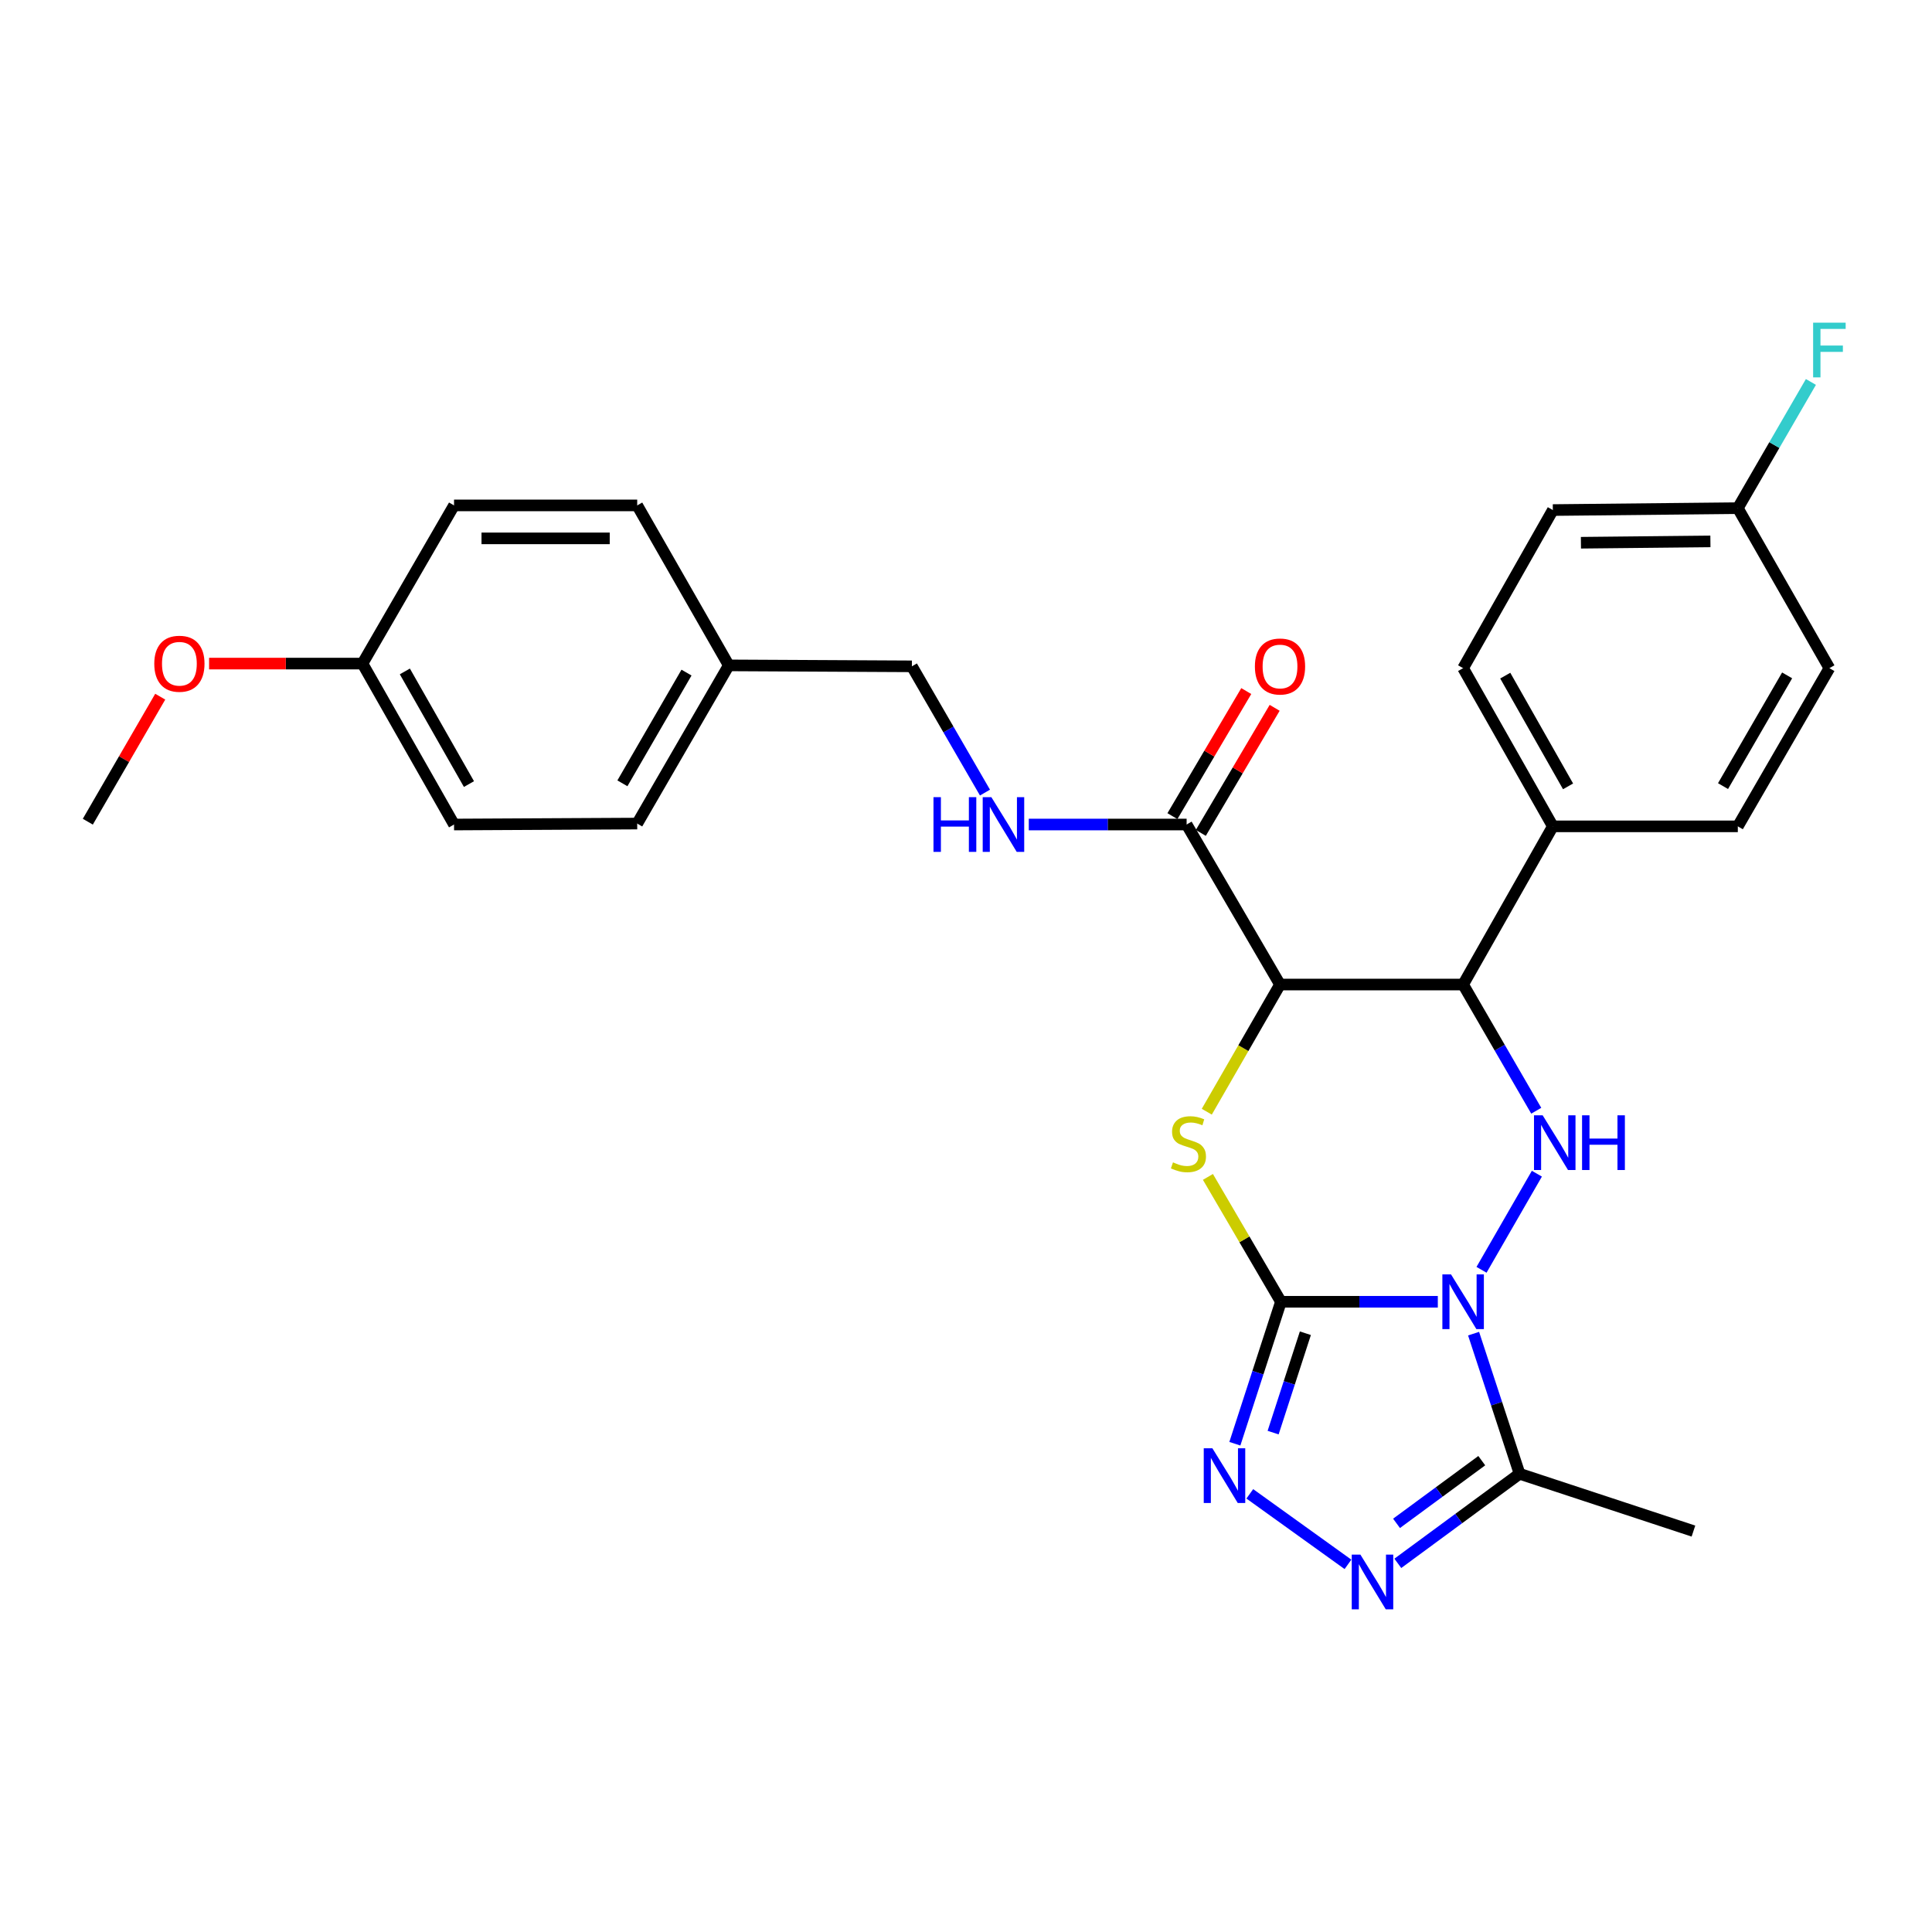 <?xml version='1.0' encoding='iso-8859-1'?>
<svg version='1.1' baseProfile='full'
              xmlns='http://www.w3.org/2000/svg'
                      xmlns:rdkit='http://www.rdkit.org/xml'
                      xmlns:xlink='http://www.w3.org/1999/xlink'
                  xml:space='preserve'
width='1000px' height='1000px' viewBox='0 0 1000 1000'>
<!-- END OF HEADER -->
<rect style='opacity:1.0;fill:#FFFFFF;stroke:none' width='1000' height='1000' x='0' y='0'> </rect>
<path class='bond-0' d='M 744.211,673.79 L 703.608,673.79' style='fill:none;fill-rule:evenodd;stroke:#0000FF;stroke-width:6px;stroke-linecap:butt;stroke-linejoin:miter;stroke-opacity:1' />
<path class='bond-0' d='M 703.608,673.79 L 663.005,673.79' style='fill:none;fill-rule:evenodd;stroke:#000000;stroke-width:6px;stroke-linecap:butt;stroke-linejoin:miter;stroke-opacity:1' />
<path class='bond-2' d='M 766.832,657.254 L 795.486,607.499' style='fill:none;fill-rule:evenodd;stroke:#0000FF;stroke-width:6px;stroke-linecap:butt;stroke-linejoin:miter;stroke-opacity:1' />
<path class='bond-6' d='M 762.724,690.293 L 774.624,726.558' style='fill:none;fill-rule:evenodd;stroke:#0000FF;stroke-width:6px;stroke-linecap:butt;stroke-linejoin:miter;stroke-opacity:1' />
<path class='bond-6' d='M 774.624,726.558 L 786.525,762.823' style='fill:none;fill-rule:evenodd;stroke:#000000;stroke-width:6px;stroke-linecap:butt;stroke-linejoin:miter;stroke-opacity:1' />
<path class='bond-1' d='M 663.005,673.79 L 644.112,641.478' style='fill:none;fill-rule:evenodd;stroke:#000000;stroke-width:6px;stroke-linecap:butt;stroke-linejoin:miter;stroke-opacity:1' />
<path class='bond-1' d='M 644.112,641.478 L 625.219,609.166' style='fill:none;fill-rule:evenodd;stroke:#CCCC00;stroke-width:6px;stroke-linecap:butt;stroke-linejoin:miter;stroke-opacity:1' />
<path class='bond-4' d='M 663.005,673.79 L 651.083,710.532' style='fill:none;fill-rule:evenodd;stroke:#000000;stroke-width:6px;stroke-linecap:butt;stroke-linejoin:miter;stroke-opacity:1' />
<path class='bond-4' d='M 651.083,710.532 L 639.161,747.273' style='fill:none;fill-rule:evenodd;stroke:#0000FF;stroke-width:6px;stroke-linecap:butt;stroke-linejoin:miter;stroke-opacity:1' />
<path class='bond-4' d='M 675.659,690.079 L 667.313,715.798' style='fill:none;fill-rule:evenodd;stroke:#000000;stroke-width:6px;stroke-linecap:butt;stroke-linejoin:miter;stroke-opacity:1' />
<path class='bond-4' d='M 667.313,715.798 L 658.968,741.517' style='fill:none;fill-rule:evenodd;stroke:#0000FF;stroke-width:6px;stroke-linecap:butt;stroke-linejoin:miter;stroke-opacity:1' />
<path class='bond-29' d='M 624.63,575.42 L 643.581,542.507' style='fill:none;fill-rule:evenodd;stroke:#CCCC00;stroke-width:6px;stroke-linecap:butt;stroke-linejoin:miter;stroke-opacity:1' />
<path class='bond-29' d='M 643.581,542.507 L 662.531,509.593' style='fill:none;fill-rule:evenodd;stroke:#000000;stroke-width:6px;stroke-linecap:butt;stroke-linejoin:miter;stroke-opacity:1' />
<path class='bond-5' d='M 795.16,574.916 L 776.234,542.255' style='fill:none;fill-rule:evenodd;stroke:#0000FF;stroke-width:6px;stroke-linecap:butt;stroke-linejoin:miter;stroke-opacity:1' />
<path class='bond-5' d='M 776.234,542.255 L 757.308,509.593' style='fill:none;fill-rule:evenodd;stroke:#000000;stroke-width:6px;stroke-linecap:butt;stroke-linejoin:miter;stroke-opacity:1' />
<path class='bond-3' d='M 662.531,509.593 L 757.308,509.593' style='fill:none;fill-rule:evenodd;stroke:#000000;stroke-width:6px;stroke-linecap:butt;stroke-linejoin:miter;stroke-opacity:1' />
<path class='bond-8' d='M 662.531,509.593 L 614.194,426.77' style='fill:none;fill-rule:evenodd;stroke:#000000;stroke-width:6px;stroke-linecap:butt;stroke-linejoin:miter;stroke-opacity:1' />
<path class='bond-28' d='M 646.896,773.208 L 697.708,809.709' style='fill:none;fill-rule:evenodd;stroke:#0000FF;stroke-width:6px;stroke-linecap:butt;stroke-linejoin:miter;stroke-opacity:1' />
<path class='bond-10' d='M 757.308,509.593 L 803.749,427.718' style='fill:none;fill-rule:evenodd;stroke:#000000;stroke-width:6px;stroke-linecap:butt;stroke-linejoin:miter;stroke-opacity:1' />
<path class='bond-7' d='M 786.525,762.823 L 755.015,786.005' style='fill:none;fill-rule:evenodd;stroke:#000000;stroke-width:6px;stroke-linecap:butt;stroke-linejoin:miter;stroke-opacity:1' />
<path class='bond-7' d='M 755.015,786.005 L 723.506,809.188' style='fill:none;fill-rule:evenodd;stroke:#0000FF;stroke-width:6px;stroke-linecap:butt;stroke-linejoin:miter;stroke-opacity:1' />
<path class='bond-7' d='M 766.96,756.033 L 744.903,772.261' style='fill:none;fill-rule:evenodd;stroke:#000000;stroke-width:6px;stroke-linecap:butt;stroke-linejoin:miter;stroke-opacity:1' />
<path class='bond-7' d='M 744.903,772.261 L 722.846,788.489' style='fill:none;fill-rule:evenodd;stroke:#0000FF;stroke-width:6px;stroke-linecap:butt;stroke-linejoin:miter;stroke-opacity:1' />
<path class='bond-20' d='M 786.525,762.823 L 876.524,792.484' style='fill:none;fill-rule:evenodd;stroke:#000000;stroke-width:6px;stroke-linecap:butt;stroke-linejoin:miter;stroke-opacity:1' />
<path class='bond-9' d='M 614.194,426.77 L 573.347,426.77' style='fill:none;fill-rule:evenodd;stroke:#000000;stroke-width:6px;stroke-linecap:butt;stroke-linejoin:miter;stroke-opacity:1' />
<path class='bond-9' d='M 573.347,426.77 L 532.499,426.77' style='fill:none;fill-rule:evenodd;stroke:#0000FF;stroke-width:6px;stroke-linecap:butt;stroke-linejoin:miter;stroke-opacity:1' />
<path class='bond-11' d='M 621.541,431.107 L 640.651,398.738' style='fill:none;fill-rule:evenodd;stroke:#000000;stroke-width:6px;stroke-linecap:butt;stroke-linejoin:miter;stroke-opacity:1' />
<path class='bond-11' d='M 640.651,398.738 L 659.761,366.369' style='fill:none;fill-rule:evenodd;stroke:#FF0000;stroke-width:6px;stroke-linecap:butt;stroke-linejoin:miter;stroke-opacity:1' />
<path class='bond-11' d='M 606.847,422.433 L 625.957,390.063' style='fill:none;fill-rule:evenodd;stroke:#000000;stroke-width:6px;stroke-linecap:butt;stroke-linejoin:miter;stroke-opacity:1' />
<path class='bond-11' d='M 625.957,390.063 L 645.067,357.694' style='fill:none;fill-rule:evenodd;stroke:#FF0000;stroke-width:6px;stroke-linecap:butt;stroke-linejoin:miter;stroke-opacity:1' />
<path class='bond-14' d='M 509.822,410.245 L 490.906,377.57' style='fill:none;fill-rule:evenodd;stroke:#0000FF;stroke-width:6px;stroke-linecap:butt;stroke-linejoin:miter;stroke-opacity:1' />
<path class='bond-14' d='M 490.906,377.57 L 471.99,344.894' style='fill:none;fill-rule:evenodd;stroke:#000000;stroke-width:6px;stroke-linecap:butt;stroke-linejoin:miter;stroke-opacity:1' />
<path class='bond-12' d='M 803.749,427.718 L 757.308,345.842' style='fill:none;fill-rule:evenodd;stroke:#000000;stroke-width:6px;stroke-linecap:butt;stroke-linejoin:miter;stroke-opacity:1' />
<path class='bond-12' d='M 811.625,407.018 L 779.116,349.705' style='fill:none;fill-rule:evenodd;stroke:#000000;stroke-width:6px;stroke-linecap:butt;stroke-linejoin:miter;stroke-opacity:1' />
<path class='bond-13' d='M 803.749,427.718 L 899.493,427.718' style='fill:none;fill-rule:evenodd;stroke:#000000;stroke-width:6px;stroke-linecap:butt;stroke-linejoin:miter;stroke-opacity:1' />
<path class='bond-18' d='M 757.308,345.842 L 803.749,264.005' style='fill:none;fill-rule:evenodd;stroke:#000000;stroke-width:6px;stroke-linecap:butt;stroke-linejoin:miter;stroke-opacity:1' />
<path class='bond-19' d='M 899.493,427.718 L 946.891,345.842' style='fill:none;fill-rule:evenodd;stroke:#000000;stroke-width:6px;stroke-linecap:butt;stroke-linejoin:miter;stroke-opacity:1' />
<path class='bond-19' d='M 891.836,406.888 L 925.014,349.575' style='fill:none;fill-rule:evenodd;stroke:#000000;stroke-width:6px;stroke-linecap:butt;stroke-linejoin:miter;stroke-opacity:1' />
<path class='bond-16' d='M 471.99,344.894 L 377.213,344.401' style='fill:none;fill-rule:evenodd;stroke:#000000;stroke-width:6px;stroke-linecap:butt;stroke-linejoin:miter;stroke-opacity:1' />
<path class='bond-15' d='M 899.493,263.019 L 946.891,345.842' style='fill:none;fill-rule:evenodd;stroke:#000000;stroke-width:6px;stroke-linecap:butt;stroke-linejoin:miter;stroke-opacity:1' />
<path class='bond-21' d='M 899.493,263.019 L 918.408,230.357' style='fill:none;fill-rule:evenodd;stroke:#000000;stroke-width:6px;stroke-linecap:butt;stroke-linejoin:miter;stroke-opacity:1' />
<path class='bond-21' d='M 918.408,230.357 L 937.322,197.696' style='fill:none;fill-rule:evenodd;stroke:#33CCCC;stroke-width:6px;stroke-linecap:butt;stroke-linejoin:miter;stroke-opacity:1' />
<path class='bond-30' d='M 899.493,263.019 L 803.749,264.005' style='fill:none;fill-rule:evenodd;stroke:#000000;stroke-width:6px;stroke-linecap:butt;stroke-linejoin:miter;stroke-opacity:1' />
<path class='bond-30' d='M 885.307,280.229 L 818.286,280.919' style='fill:none;fill-rule:evenodd;stroke:#000000;stroke-width:6px;stroke-linecap:butt;stroke-linejoin:miter;stroke-opacity:1' />
<path class='bond-22' d='M 377.213,344.401 L 329.815,261.597' style='fill:none;fill-rule:evenodd;stroke:#000000;stroke-width:6px;stroke-linecap:butt;stroke-linejoin:miter;stroke-opacity:1' />
<path class='bond-23' d='M 377.213,344.401 L 329.815,426.277' style='fill:none;fill-rule:evenodd;stroke:#000000;stroke-width:6px;stroke-linecap:butt;stroke-linejoin:miter;stroke-opacity:1' />
<path class='bond-23' d='M 355.336,348.134 L 322.157,405.447' style='fill:none;fill-rule:evenodd;stroke:#000000;stroke-width:6px;stroke-linecap:butt;stroke-linejoin:miter;stroke-opacity:1' />
<path class='bond-17' d='M 187.611,343.472 L 235.009,426.77' style='fill:none;fill-rule:evenodd;stroke:#000000;stroke-width:6px;stroke-linecap:butt;stroke-linejoin:miter;stroke-opacity:1' />
<path class='bond-17' d='M 209.551,347.528 L 242.73,405.836' style='fill:none;fill-rule:evenodd;stroke:#000000;stroke-width:6px;stroke-linecap:butt;stroke-linejoin:miter;stroke-opacity:1' />
<path class='bond-26' d='M 187.611,343.472 L 147.916,343.472' style='fill:none;fill-rule:evenodd;stroke:#000000;stroke-width:6px;stroke-linecap:butt;stroke-linejoin:miter;stroke-opacity:1' />
<path class='bond-26' d='M 147.916,343.472 L 108.222,343.472' style='fill:none;fill-rule:evenodd;stroke:#FF0000;stroke-width:6px;stroke-linecap:butt;stroke-linejoin:miter;stroke-opacity:1' />
<path class='bond-31' d='M 187.611,343.472 L 235.009,261.597' style='fill:none;fill-rule:evenodd;stroke:#000000;stroke-width:6px;stroke-linecap:butt;stroke-linejoin:miter;stroke-opacity:1' />
<path class='bond-25' d='M 329.815,261.597 L 235.009,261.597' style='fill:none;fill-rule:evenodd;stroke:#000000;stroke-width:6px;stroke-linecap:butt;stroke-linejoin:miter;stroke-opacity:1' />
<path class='bond-25' d='M 315.594,278.66 L 249.23,278.66' style='fill:none;fill-rule:evenodd;stroke:#000000;stroke-width:6px;stroke-linecap:butt;stroke-linejoin:miter;stroke-opacity:1' />
<path class='bond-24' d='M 329.815,426.277 L 235.009,426.77' style='fill:none;fill-rule:evenodd;stroke:#000000;stroke-width:6px;stroke-linecap:butt;stroke-linejoin:miter;stroke-opacity:1' />
<path class='bond-27' d='M 82.935,360.597 L 64.195,392.953' style='fill:none;fill-rule:evenodd;stroke:#FF0000;stroke-width:6px;stroke-linecap:butt;stroke-linejoin:miter;stroke-opacity:1' />
<path class='bond-27' d='M 64.195,392.953 L 45.455,425.31' style='fill:none;fill-rule:evenodd;stroke:#000000;stroke-width:6px;stroke-linecap:butt;stroke-linejoin:miter;stroke-opacity:1' />
<path  class='atom-0' d='M 751.048 659.63
L 760.328 674.63
Q 761.248 676.11, 762.728 678.79
Q 764.208 681.47, 764.288 681.63
L 764.288 659.63
L 768.048 659.63
L 768.048 687.95
L 764.168 687.95
L 754.208 671.55
Q 753.048 669.63, 751.808 667.43
Q 750.608 665.23, 750.248 664.55
L 750.248 687.95
L 746.568 687.95
L 746.568 659.63
L 751.048 659.63
' fill='#0000FF'/>
<path  class='atom-2' d='M 607.133 601.634
Q 607.453 601.754, 608.773 602.314
Q 610.093 602.874, 611.533 603.234
Q 613.013 603.554, 614.453 603.554
Q 617.133 603.554, 618.693 602.274
Q 620.253 600.954, 620.253 598.674
Q 620.253 597.114, 619.453 596.154
Q 618.693 595.194, 617.493 594.674
Q 616.293 594.154, 614.293 593.554
Q 611.773 592.794, 610.253 592.074
Q 608.773 591.354, 607.693 589.834
Q 606.653 588.314, 606.653 585.754
Q 606.653 582.194, 609.053 579.994
Q 611.493 577.794, 616.293 577.794
Q 619.573 577.794, 623.293 579.354
L 622.373 582.434
Q 618.973 581.034, 616.413 581.034
Q 613.653 581.034, 612.133 582.194
Q 610.613 583.314, 610.653 585.274
Q 610.653 586.794, 611.413 587.714
Q 612.213 588.634, 613.333 589.154
Q 614.493 589.674, 616.413 590.274
Q 618.973 591.074, 620.493 591.874
Q 622.013 592.674, 623.093 594.314
Q 624.213 595.914, 624.213 598.674
Q 624.213 602.594, 621.573 604.714
Q 618.973 606.794, 614.613 606.794
Q 612.093 606.794, 610.173 606.234
Q 608.293 605.714, 606.053 604.794
L 607.133 601.634
' fill='#CCCC00'/>
<path  class='atom-3' d='M 798.475 577.281
L 807.755 592.281
Q 808.675 593.761, 810.155 596.441
Q 811.635 599.121, 811.715 599.281
L 811.715 577.281
L 815.475 577.281
L 815.475 605.601
L 811.595 605.601
L 801.635 589.201
Q 800.475 587.281, 799.235 585.081
Q 798.035 582.881, 797.675 582.201
L 797.675 605.601
L 793.995 605.601
L 793.995 577.281
L 798.475 577.281
' fill='#0000FF'/>
<path  class='atom-3' d='M 818.875 577.281
L 822.715 577.281
L 822.715 589.321
L 837.195 589.321
L 837.195 577.281
L 841.035 577.281
L 841.035 605.601
L 837.195 605.601
L 837.195 592.521
L 822.715 592.521
L 822.715 605.601
L 818.875 605.601
L 818.875 577.281
' fill='#0000FF'/>
<path  class='atom-5' d='M 627.538 749.639
L 636.818 764.639
Q 637.738 766.119, 639.218 768.799
Q 640.698 771.479, 640.778 771.639
L 640.778 749.639
L 644.538 749.639
L 644.538 777.959
L 640.658 777.959
L 630.698 761.559
Q 629.538 759.639, 628.298 757.439
Q 627.098 755.239, 626.738 754.559
L 626.738 777.959
L 623.058 777.959
L 623.058 749.639
L 627.538 749.639
' fill='#0000FF'/>
<path  class='atom-8' d='M 704.143 804.668
L 713.423 819.668
Q 714.343 821.148, 715.823 823.828
Q 717.303 826.508, 717.383 826.668
L 717.383 804.668
L 721.143 804.668
L 721.143 832.988
L 717.263 832.988
L 707.303 816.588
Q 706.143 814.668, 704.903 812.468
Q 703.703 810.268, 703.343 809.588
L 703.343 832.988
L 699.663 832.988
L 699.663 804.668
L 704.143 804.668
' fill='#0000FF'/>
<path  class='atom-10' d='M 483.169 412.61
L 487.009 412.61
L 487.009 424.65
L 501.489 424.65
L 501.489 412.61
L 505.329 412.61
L 505.329 440.93
L 501.489 440.93
L 501.489 427.85
L 487.009 427.85
L 487.009 440.93
L 483.169 440.93
L 483.169 412.61
' fill='#0000FF'/>
<path  class='atom-10' d='M 513.129 412.61
L 522.409 427.61
Q 523.329 429.09, 524.809 431.77
Q 526.289 434.45, 526.369 434.61
L 526.369 412.61
L 530.129 412.61
L 530.129 440.93
L 526.249 440.93
L 516.289 424.53
Q 515.129 422.61, 513.889 420.41
Q 512.689 418.21, 512.329 417.53
L 512.329 440.93
L 508.649 440.93
L 508.649 412.61
L 513.129 412.61
' fill='#0000FF'/>
<path  class='atom-12' d='M 649.531 344.974
Q 649.531 338.174, 652.891 334.374
Q 656.251 330.574, 662.531 330.574
Q 668.811 330.574, 672.171 334.374
Q 675.531 338.174, 675.531 344.974
Q 675.531 351.854, 672.131 355.774
Q 668.731 359.654, 662.531 359.654
Q 656.291 359.654, 652.891 355.774
Q 649.531 351.894, 649.531 344.974
M 662.531 356.454
Q 666.851 356.454, 669.171 353.574
Q 671.531 350.654, 671.531 344.974
Q 671.531 339.414, 669.171 336.614
Q 666.851 333.774, 662.531 333.774
Q 658.211 333.774, 655.851 336.574
Q 653.531 339.374, 653.531 344.974
Q 653.531 350.694, 655.851 353.574
Q 658.211 356.454, 662.531 356.454
' fill='#FF0000'/>
<path  class='atom-22' d='M 938.471 167.012
L 955.311 167.012
L 955.311 170.252
L 942.271 170.252
L 942.271 178.852
L 953.871 178.852
L 953.871 182.132
L 942.271 182.132
L 942.271 195.332
L 938.471 195.332
L 938.471 167.012
' fill='#33CCCC'/>
<path  class='atom-27' d='M 79.853 343.552
Q 79.853 336.752, 83.213 332.952
Q 86.573 329.152, 92.853 329.152
Q 99.133 329.152, 102.493 332.952
Q 105.853 336.752, 105.853 343.552
Q 105.853 350.432, 102.453 354.352
Q 99.053 358.232, 92.853 358.232
Q 86.613 358.232, 83.213 354.352
Q 79.853 350.472, 79.853 343.552
M 92.853 355.032
Q 97.173 355.032, 99.493 352.152
Q 101.853 349.232, 101.853 343.552
Q 101.853 337.992, 99.493 335.192
Q 97.173 332.352, 92.853 332.352
Q 88.533 332.352, 86.173 335.152
Q 83.853 337.952, 83.853 343.552
Q 83.853 349.272, 86.173 352.152
Q 88.533 355.032, 92.853 355.032
' fill='#FF0000'/>
</svg>
